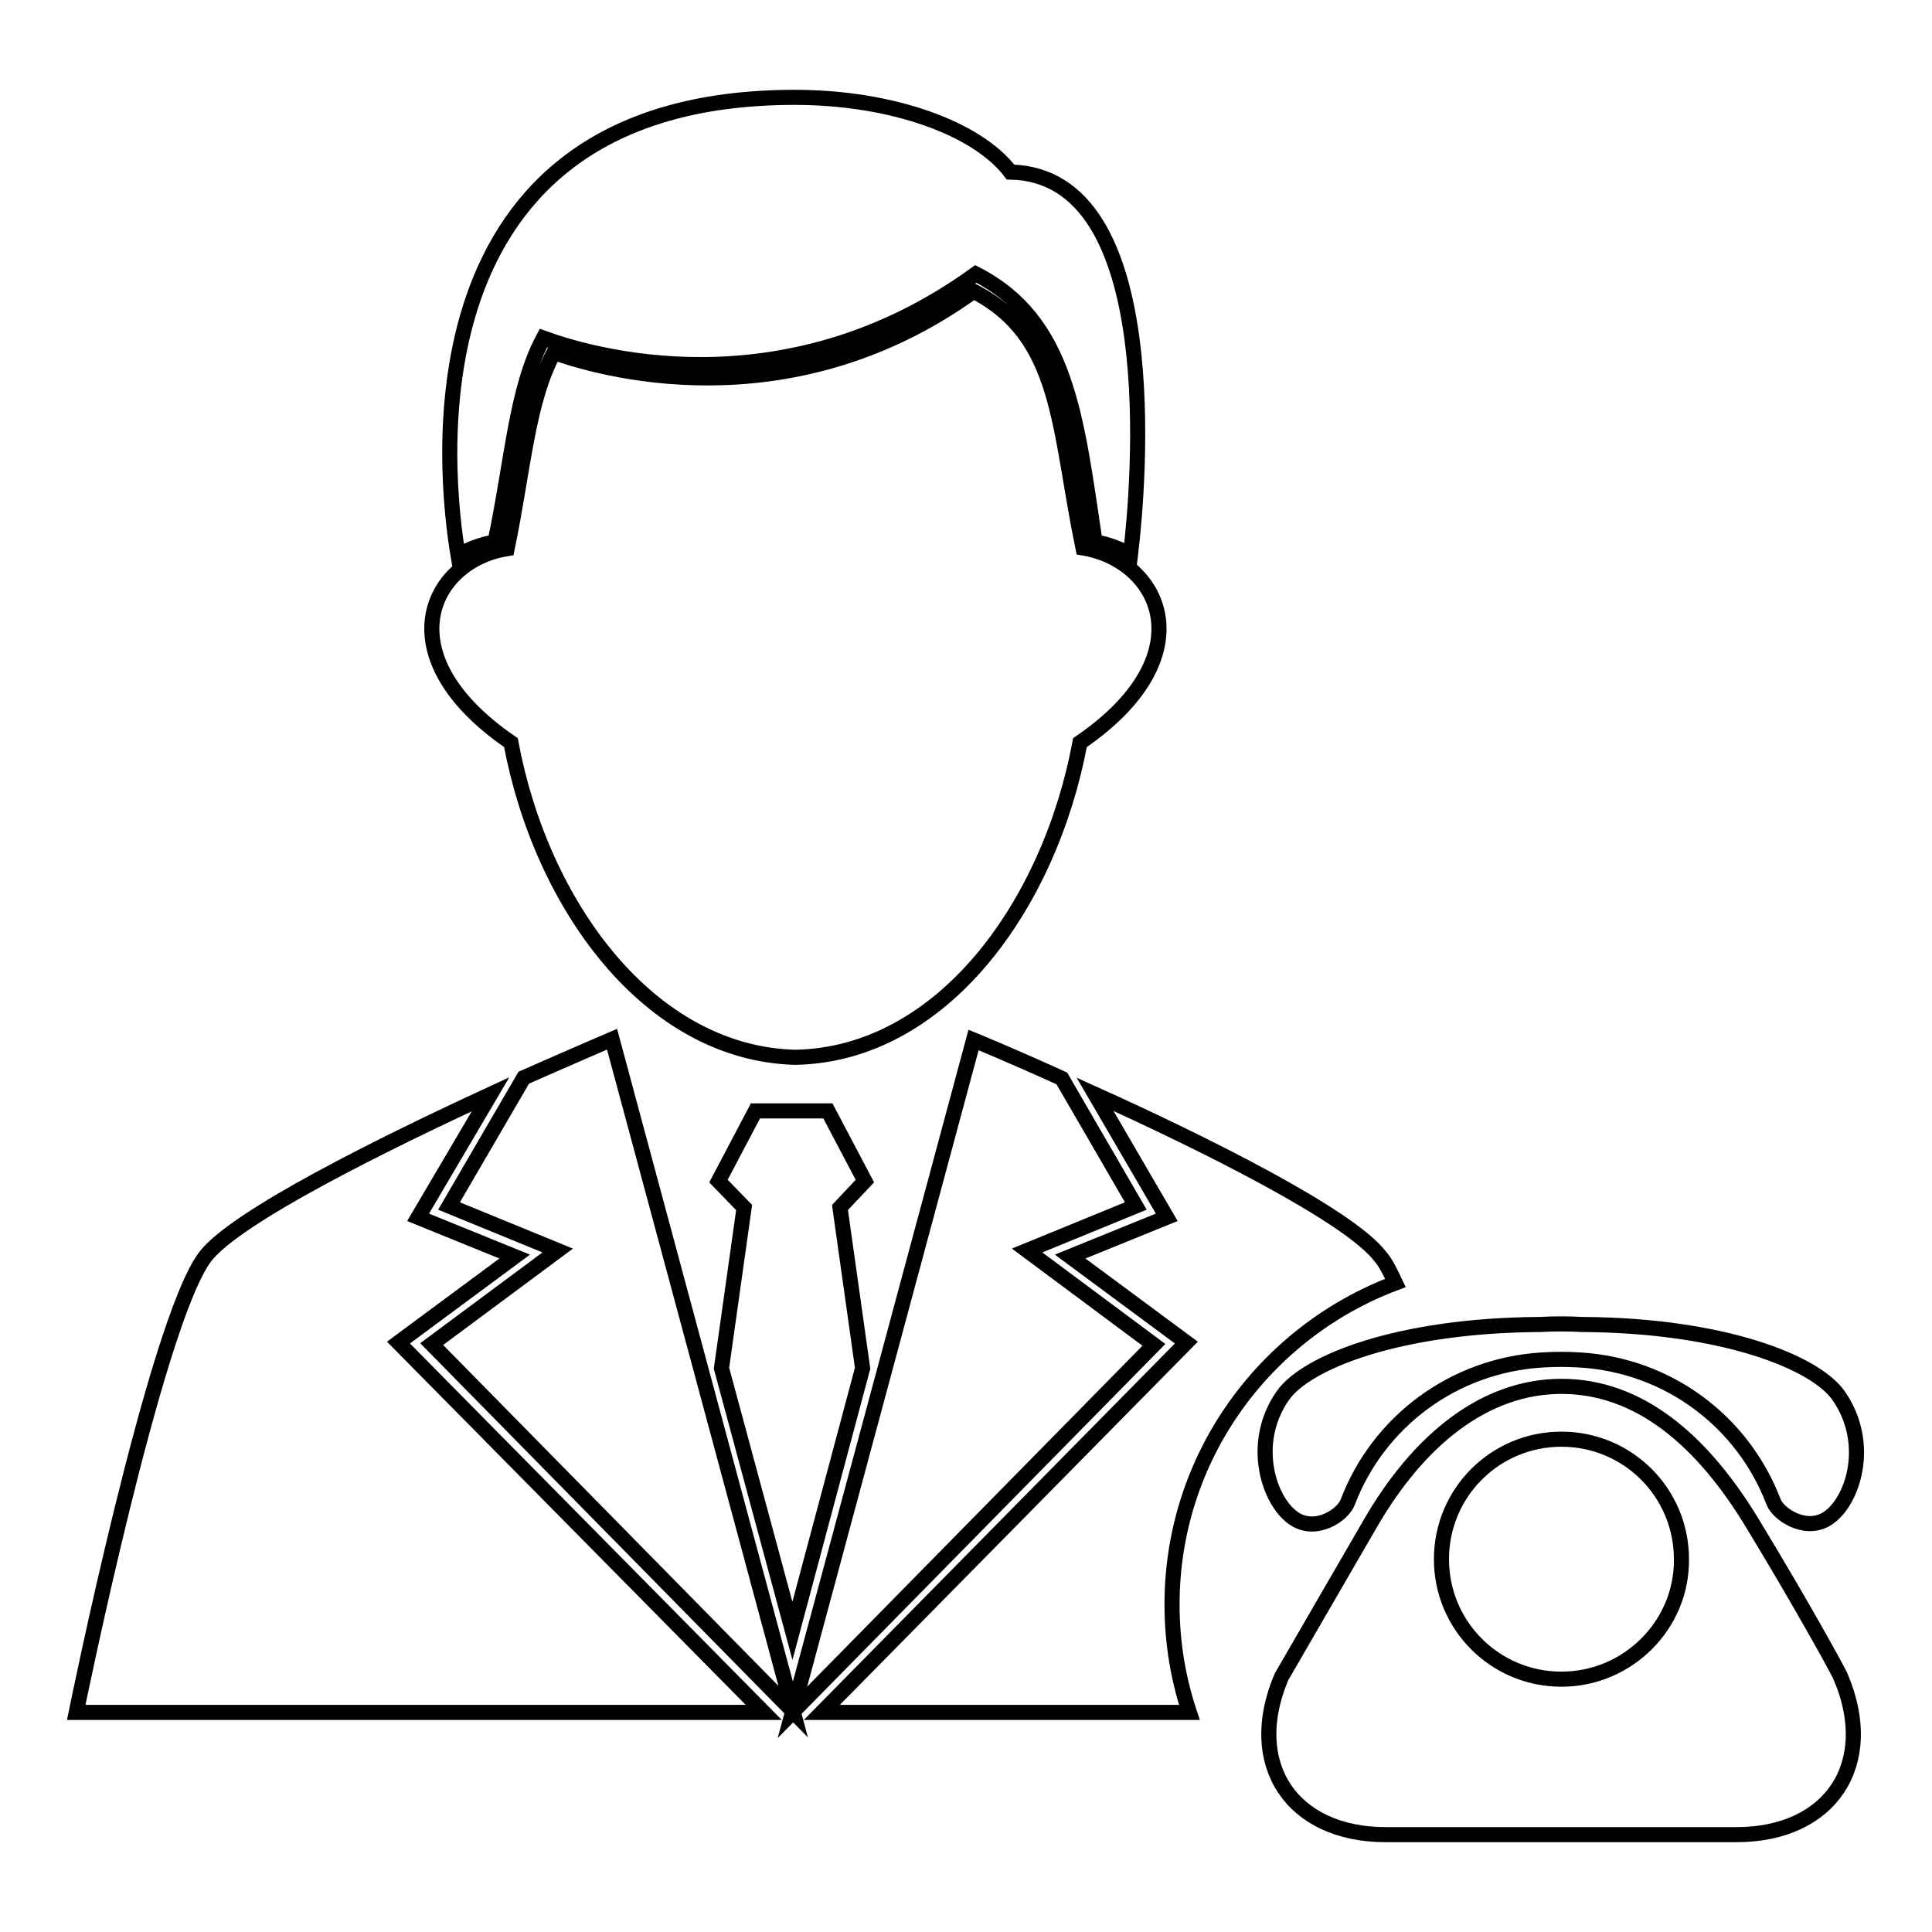 <?xml version="1.0" encoding="utf-8"?>
<!-- Svg Vector Icons : http://www.onlinewebfonts.com/icon -->
<!DOCTYPE svg PUBLIC "-//W3C//DTD SVG 1.1//EN" "http://www.w3.org/Graphics/SVG/1.1/DTD/svg11.dtd">
<svg version="1.1" xmlns="http://www.w3.org/2000/svg" xmlns:xlink="http://www.w3.org/1999/xlink" x="0px" y="0px" viewBox="0 0 256 256" enable-background="new 0 0 256 256" xml:space="preserve">
<g> <path stroke-width="2" fill-opacity="0" stroke="#000000"  d="M143.5,72.6c-3.3-16-2.8-28-14.5-34c-24.8,17.9-50.3,10-55.6,8.1c-3.5,6.5-4,15.3-6.2,26 C57,74.3,50.9,86.9,67.7,98.4c4,21.5,18.3,41.2,37.7,41.7c19.5-0.4,33.7-20.2,37.7-41.7C159.9,86.9,153.8,74.3,143.5,72.6z  M65.6,71.8c2.3-11,2.8-20.3,6.4-27c5.5,2,31.5,10.2,57.3-8.5c12.1,6.2,13.3,18.8,15.8,35.5c1.7,0.3,3.3,0.9,4.7,1.7 c1.1-9.2,4.7-50.3-15.9-50.7c-4.4-5.8-15.7-9.9-28.6-9.9c-52.3,0-46.3,50.5-44.6,60.7C62.2,72.7,63.9,72.1,65.6,71.8z M52.8,177.9 l15.4-11.4l-12.8-5.2L65,145c-14.3,6.6-33.7,16.2-37.8,21.5c-6.6,8.7-17.1,60.4-17.1,60.4h91.1L52.8,177.9z M59.5,159.8l14.4,5.9 l-16.7,12.4l47.9,48.7l-24-89.1c0,0-4.9,2.1-11.7,5.1L59.5,159.8z M136.1,165.7l14.4-5.9l-9.8-16.9c-6.8-3.1-11.7-5.1-11.7-5.1 l-24,89.1l47.9-48.7L136.1,165.7z M95.6,181.3l9.4,34.8l9.3-34.8l-3-21.3l3.3-3.5l-4.9-9.3h-9.6l-4.9,9.3l3.4,3.5L95.6,181.3z  M232.3,202c-6.8-11.3-15.2-18.3-25.4-18.3c-10.1,0-18.9,7-25.4,18.3c-6.5,11.2-11.7,20.2-11.7,20.2c-4.9,11.5,1.3,20.9,13.8,20.9 h46.5c12.5,0,18.7-9.4,13.8-20.9C244,222.2,239.1,213.2,232.3,202L232.3,202L232.3,202z M206.9,222.5c-8.8,0-15.9-7.1-15.9-15.9 c0-8.8,7.1-15.9,15.9-15.9c8.8,0,15.9,7.1,15.9,15.9C222.9,215.3,215.7,222.5,206.9,222.5L206.9,222.5L206.9,222.5z M171.6,201.3 c2.9,1.8,6.4-0.6,7-2.3c4-10.5,13.9-18.1,25.8-18.8l0,0c1.6-0.1,3.3-0.1,4.9,0c11.9,0.7,21.7,8.3,25.7,18.8c0.6,1.6,4.1,4,7,2.3 c3.5-2.1,6.1-10,1.6-16.4c-3.1-4.4-15.3-9.3-34-9.4l0,0c-1.8-0.1-3.7-0.1-5.5,0l0,0c-18.8,0.1-31,5-34.1,9.4 C165.5,191.3,168.2,199.2,171.6,201.3L171.6,201.3L171.6,201.3z M157.6,226.9c-1.5-4.5-2.3-9.3-2.3-14.3 c0-19.5,12.3-36.1,29.6-42.6c-0.7-1.5-1.3-2.7-2-3.5c-4.1-5.4-23.4-15-37.8-21.5l9.5,16.3l-12.8,5.2l15.4,11.4l-48.3,49 L157.6,226.9L157.6,226.9z"/></g>
</svg>